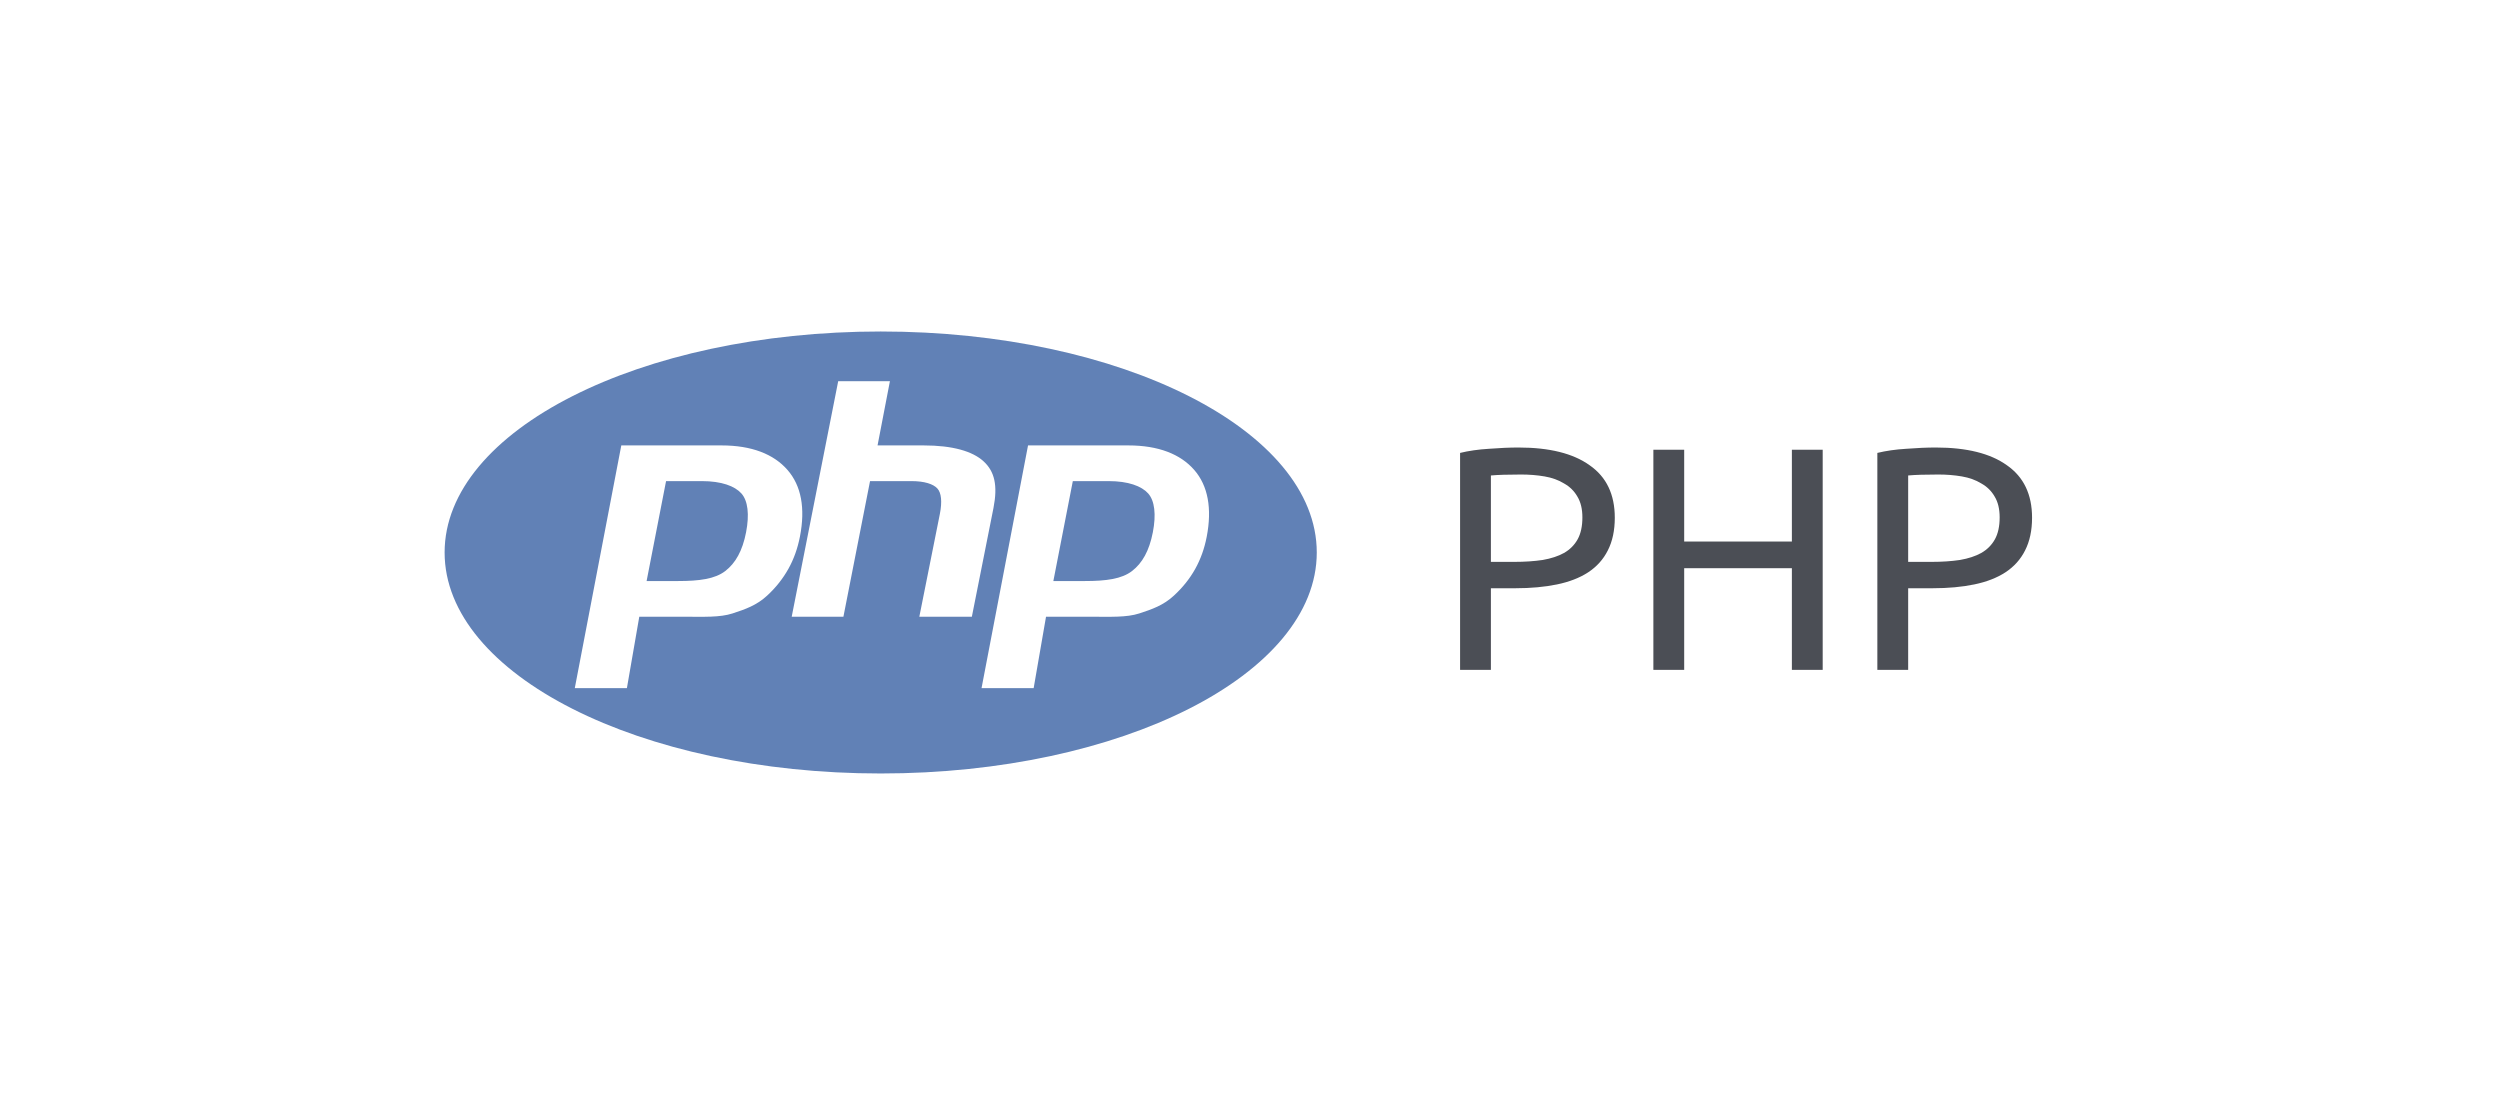 <svg width="181" height="80" viewBox="0 0 181 80" fill="none" xmlns="http://www.w3.org/2000/svg">
<g filter="url(#filter0_d_407_1710)">
<rect x="16.189" y="12" width="148.144" height="48" rx="24" fill="white" shape-rendering="crispEdges"/>
<path d="M63.762 20C46.325 20 32.19 27.164 32.19 36C32.19 44.836 46.325 52 63.762 52C81.198 52 95.334 44.836 95.334 36C95.334 27.164 81.198 20 63.762 20ZM55.546 39.117C54.793 39.822 53.956 40.113 53.035 40.413C52.113 40.713 50.941 40.651 49.515 40.651H46.284L45.388 45.819H41.615L44.982 28.248H52.237C54.42 28.248 56.013 28.876 57.014 30.022C58.014 31.168 58.315 32.794 57.916 34.847C57.751 35.693 57.474 36.48 57.082 37.18C56.69 37.882 56.178 38.536 55.546 39.117ZM66.559 40.651L68.048 33.199C68.218 32.327 68.156 31.679 67.862 31.362C67.567 31.045 66.941 30.832 65.983 30.832H62.991L61.063 40.651H57.319L60.686 23.597H64.43L63.535 28.248H66.87C68.968 28.248 70.415 28.669 71.211 29.401C72.008 30.133 72.247 31.136 71.928 32.775L70.362 40.651H66.559ZM87.364 34.874C87.2 35.72 86.922 36.493 86.531 37.194C86.139 37.895 85.627 38.536 84.996 39.117C84.242 39.822 83.405 40.113 82.484 40.413C81.563 40.713 80.389 40.651 78.964 40.651H75.732L74.837 45.819H71.064L74.43 28.248H81.687C83.869 28.248 85.462 28.876 86.462 30.022C87.462 31.168 87.763 32.822 87.364 34.874ZM80.257 30.832H77.672L76.263 38.067H78.558C80.079 38.067 81.213 37.917 81.957 37.344C82.702 36.771 83.204 35.882 83.465 34.542C83.715 33.255 83.601 32.251 83.124 31.722C82.646 31.192 81.69 30.832 80.257 30.832ZM50.808 30.832H48.223L46.814 38.067H49.109C50.63 38.067 51.763 37.917 52.508 37.344C53.252 36.771 53.755 35.882 54.015 34.542C54.265 33.255 54.151 32.251 53.674 31.722C53.197 31.192 52.242 30.832 50.808 30.832Z" fill="#6181B6"/>
<path opacity="0.8" d="M109.942 28.4C112.181 28.4 113.898 28.829 115.094 29.688C116.306 30.531 116.911 31.796 116.911 33.483C116.911 34.403 116.743 35.193 116.405 35.852C116.083 36.496 115.608 37.025 114.979 37.439C114.366 37.838 113.615 38.129 112.725 38.313C111.836 38.497 110.832 38.589 109.712 38.589H107.941V44.5H105.71V28.791C106.339 28.638 107.037 28.538 107.803 28.492C108.585 28.431 109.298 28.4 109.942 28.4ZM110.126 30.355C109.176 30.355 108.447 30.378 107.941 30.424V36.68H109.62C110.387 36.68 111.077 36.634 111.69 36.542C112.304 36.435 112.817 36.266 113.231 36.036C113.661 35.791 113.99 35.461 114.22 35.047C114.45 34.633 114.565 34.104 114.565 33.46C114.565 32.847 114.443 32.341 114.197 31.942C113.967 31.543 113.645 31.229 113.231 30.999C112.833 30.754 112.365 30.585 111.828 30.493C111.292 30.401 110.724 30.355 110.126 30.355ZM129.732 28.561H131.963V44.5H129.732V37.14H121.935V44.5H119.704V28.561H121.935V35.208H129.732V28.561ZM140.152 28.4C142.391 28.4 144.108 28.829 145.304 29.688C146.516 30.531 147.121 31.796 147.121 33.483C147.121 34.403 146.953 35.193 146.615 35.852C146.293 36.496 145.818 37.025 145.189 37.439C144.576 37.838 143.825 38.129 142.935 38.313C142.046 38.497 141.042 38.589 139.922 38.589H138.151V44.5H135.92V28.791C136.549 28.638 137.247 28.538 138.013 28.492C138.795 28.431 139.508 28.4 140.152 28.4ZM140.336 30.355C139.386 30.355 138.657 30.378 138.151 30.424V36.68H139.83C140.597 36.68 141.287 36.634 141.9 36.542C142.514 36.435 143.027 36.266 143.441 36.036C143.871 35.791 144.2 35.461 144.43 35.047C144.66 34.633 144.775 34.104 144.775 33.46C144.775 32.847 144.653 32.341 144.407 31.942C144.177 31.543 143.855 31.229 143.441 30.999C143.043 30.754 142.575 30.585 142.038 30.493C141.502 30.401 140.934 30.355 140.336 30.355Z" fill="#1E222B"/>
</g>
<defs>
<filter id="filter0_d_407_1710" x="0.189" y="0" width="180.145" height="80" filterUnits="userSpaceOnUse" color-interpolation-filters="sRGB">
<feFlood flood-opacity="0" result="BackgroundImageFix"/>
<feColorMatrix in="SourceAlpha" type="matrix" values="0 0 0 0 0 0 0 0 0 0 0 0 0 0 0 0 0 0 127 0" result="hardAlpha"/>
<feOffset dy="4"/>
<feGaussianBlur stdDeviation="8"/>
<feComposite in2="hardAlpha" operator="out"/>
<feColorMatrix type="matrix" values="0 0 0 0 0 0 0 0 0 0 0 0 0 0 0 0 0 0 0.08 0"/>
<feBlend mode="normal" in2="BackgroundImageFix" result="effect1_dropShadow_407_1710"/>
<feBlend mode="normal" in="SourceGraphic" in2="effect1_dropShadow_407_1710" result="shape"/>
</filter>
</defs>
</svg>
